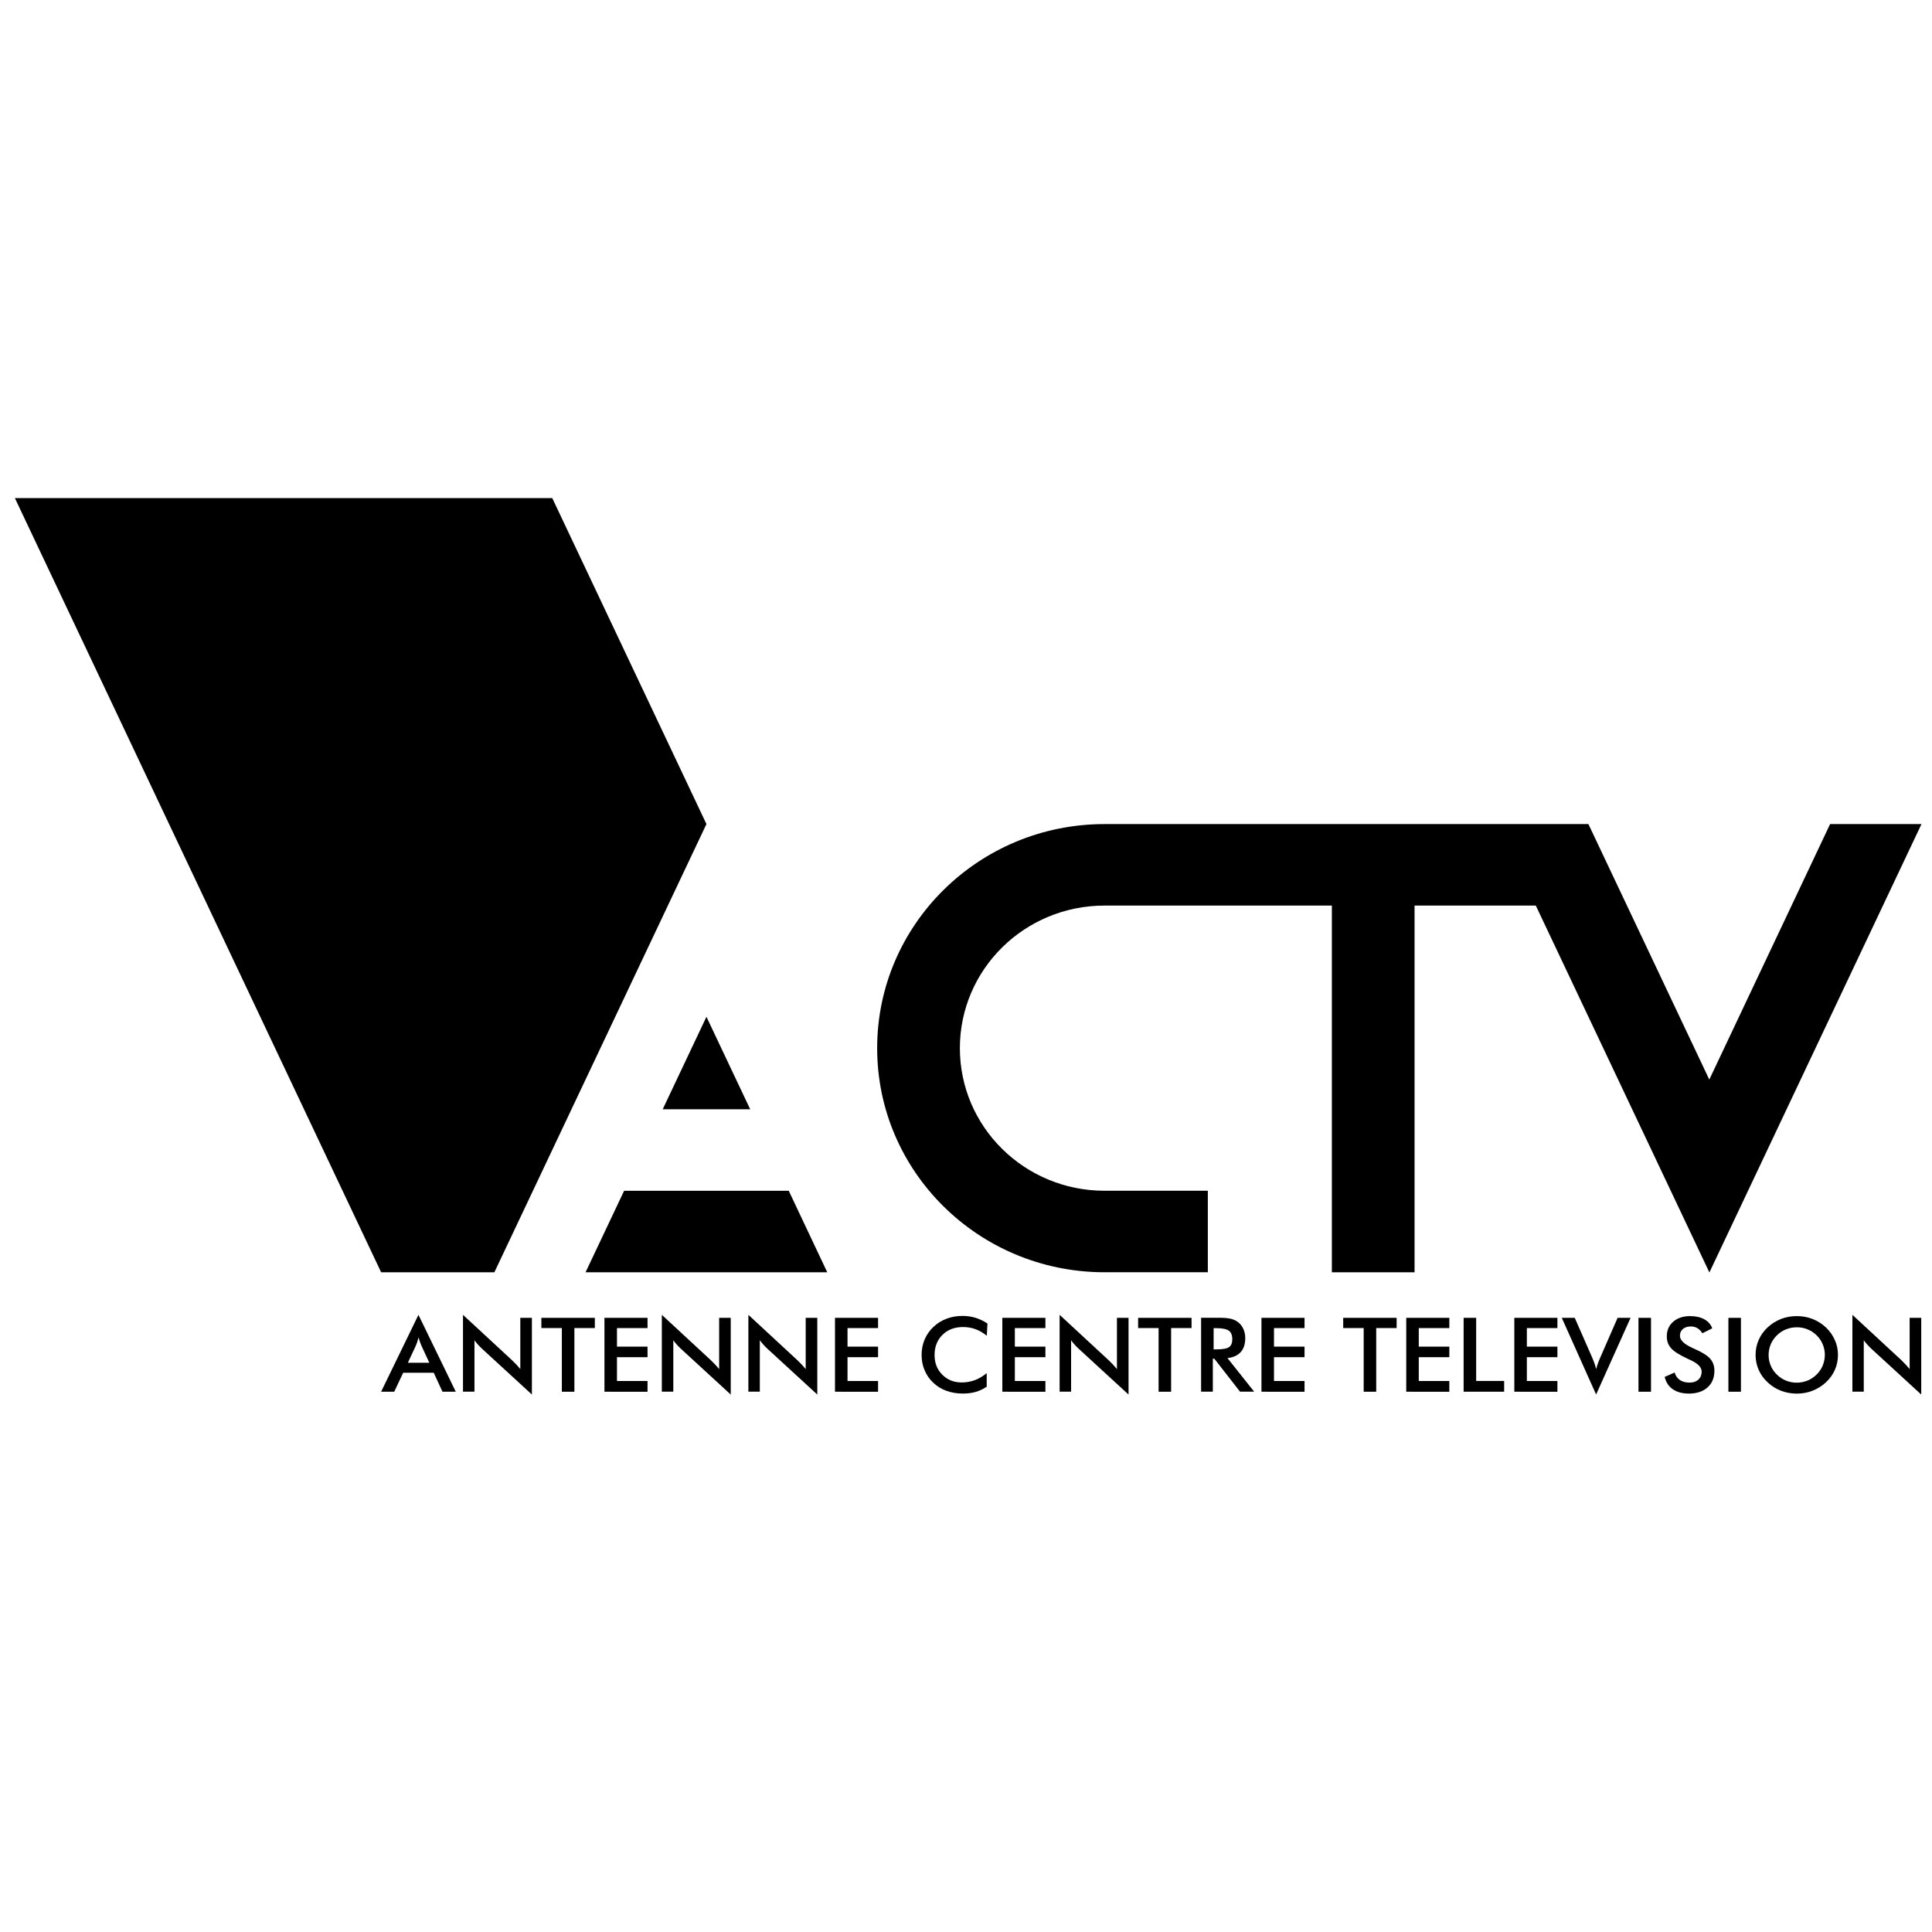 <svg fill="none" viewBox="0 0 70 70" xmlns="http://www.w3.org/2000/svg"><g fill="#000"><path d="m25.593 29.858h.003l-5.587-11.812h-19.47l13.27 28.051h4.103l7.682-16.236z"/><path d="m22.613 43.144-1.397 2.953h8.757l-1.395-2.953z"/><path d="m24.011 40.191h3.17l-1.585-3.351z"/><path d="m66.308 29.858-4.377 9.257-4.38-9.257h-1.807-1.498-10.482-3.767c-4.538.013-8.216 3.643-8.216 8.119 0 4.468 3.662 8.093 8.19 8.119h.042.011 3.738v-2.953h-3.743c-2.895 0-5.241-2.312-5.241-5.166 0-2.854 2.346-5.166 5.241-5.166h3.743 4.494v13.286h2.996v-13.286h4.393l6.285 13.283v.003h.003.003l.003-.003 7.68-16.236z"/><path d="m16.032 50.425-.317-.687h-1.107l-.325.687h-.475l1.353-2.786 1.353 2.786zm-1.255-1.049h.779l-.285-.615c-.016-.039-.034-.083-.053-.135-.018-.052-.034-.107-.053-.169-.016.057-.032.112-.048.164-.018.052-.034.099-.053.141z"/><path d="m16.775 50.425v-2.786l1.773 1.641c.048.047.098.096.148.148.05.052.103.112.156.177v-1.857h.42v2.779l-1.812-1.664c-.048-.044-.095-.094-.14-.143s-.087-.102-.129-.159v1.862h-.415z"/><path d="m20.811 48.118v2.307h-.454v-2.307h-.742v-.37h1.937v.37z"/><path d="m21.9 50.425v-2.677h1.561v.37h-1.107v.672h1.107v.383h-1.107v.862h1.107v.391z"/><path d="m23.979 50.425v-2.786l1.773 1.641c.048.047.098.096.148.148.05.052.1.112.156.177v-1.857h.42v2.779l-1.812-1.664c-.048-.044-.095-.094-.14-.143s-.087-.102-.129-.159v1.862h-.415z"/><path d="m27.115 50.425v-2.786l1.773 1.641c.048.047.098.096.148.148.05.052.1.112.156.177v-1.857h.42v2.779l-1.812-1.664c-.048-.044-.095-.094-.14-.143-.045-.05-.087-.102-.13-.159v1.862h-.415z"/><path d="m30.253 50.425v-2.677h1.561v.37h-1.107v.672h1.107v.383h-1.107v.862h1.107v.391z"/><path d="m35.753 48.396c-.13-.104-.264-.185-.407-.237-.143-.052-.293-.078-.452-.078-.306 0-.555.094-.745.281s-.288.432-.288.732c0 .289.092.526.28.714.188.187.42.281.705.281.166 0 .322-.029.473-.083.148-.055.293-.141.431-.255v.492c-.122.083-.256.146-.399.188-.143.042-.298.06-.468.06-.214 0-.412-.034-.592-.099-.182-.065-.341-.164-.478-.294-.137-.128-.24-.279-.314-.453-.074-.174-.108-.359-.108-.555s.037-.383.108-.555c.074-.172.18-.326.317-.456s.298-.232.478-.299c.18-.068.372-.102.581-.102.164 0 .32.023.47.068.148.047.293.115.433.208z"/><path d="m36.316 50.425v-2.677h1.561v.37h-1.107v.672h1.107v.383h-1.107v.862h1.107v.391z"/><path d="m38.392 50.425v-2.786l1.773 1.641c.048.047.098.096.148.148.05.052.1.112.156.177v-1.857h.42v2.779l-1.812-1.664c-.048-.044-.095-.094-.14-.143s-.087-.102-.129-.159v1.862h-.415z"/><path d="m42.432 48.118v2.307h-.454v-2.307h-.742v-.37h1.936v.37z"/><path d="m43.943 49.227v1.195h-.425v-2.677h.631c.188 0 .33.01.433.034.103.023.19.062.264.117.087.062.153.146.201.25.048.102.071.216.071.336 0 .216-.055.383-.164.505-.108.122-.27.195-.481.219l.967 1.216h-.512l-.932-1.195zm.029-.336h.079c.24 0 .399-.026.478-.081.079-.055.119-.148.119-.286 0-.148-.042-.253-.127-.312s-.24-.091-.47-.091h-.079z"/><path d="m45.705 50.425v-2.677h1.561v.37h-1.107v.672h1.107v.383h-1.107v.862h1.107v.391z"/><path d="m49.863 48.118v2.307h-.454v-2.307h-.742v-.37h1.936v.37z"/><path d="m50.951 50.425v-2.677h1.561v.37h-1.107v.672h1.107v.383h-1.107v.862h1.107v.391z"/><path d="m53.03 50.425v-2.677h.454v2.286h1.014v.391z"/><path d="m54.867 50.425v-2.677h1.561v.37h-1.107v.672h1.107v.383h-1.107v.862h1.107v.391z"/><path d="m57.83 50.526-1.244-2.779h.47l.626 1.427c.037.083.066.162.092.232.024.07.042.138.058.201.016-.068.037-.135.063-.208.026-.073.056-.146.09-.224l.624-1.427h.47z"/><path d="m59.365 50.425v-2.677h.454v2.677z"/><path d="m60.314 49.888.362-.159c.034.12.098.208.188.271.092.062.209.094.351.094.135 0 .24-.036.32-.107.079-.073.119-.169.119-.289 0-.159-.135-.297-.407-.422-.037-.018-.066-.031-.087-.039-.309-.143-.512-.273-.616-.391-.103-.117-.153-.26-.153-.427 0-.219.077-.396.233-.531s.357-.203.608-.203c.206 0 .378.039.518.115.137.075.235.185.288.328l-.357.177c-.056-.083-.116-.146-.185-.185-.066-.039-.143-.06-.23-.06-.122 0-.219.031-.291.091-.071.062-.108.143-.108.247 0 .162.159.31.47.448.024.01.042.021.058.026.275.122.465.24.568.357s.153.263.153.435c0 .255-.082.456-.248.604s-.391.224-.674.224c-.238 0-.433-.052-.584-.156-.151-.102-.248-.253-.296-.448z"/><path d="m62.623 50.425v-2.677h.454v2.677z"/><path d="m66.593 49.092c0 .19-.037.37-.111.539-.074.169-.182.32-.325.453-.143.133-.306.234-.486.305-.18.07-.37.104-.568.104-.201 0-.394-.034-.576-.104-.182-.07-.343-.172-.483-.305-.143-.133-.251-.284-.325-.453-.074-.169-.111-.349-.111-.539 0-.193.037-.372.111-.542.074-.169.182-.323.325-.456s.304-.234.483-.305c.18-.07.372-.104.573-.104s.391.034.571.104c.18.07.341.172.483.305.143.135.251.289.325.458.077.169.114.349.114.539zm-.475 0c0-.135-.026-.263-.077-.385s-.124-.232-.222-.326c-.095-.094-.203-.167-.328-.216-.124-.052-.254-.075-.391-.075s-.267.026-.391.075c-.124.05-.235.122-.33.219-.098.094-.169.203-.222.323-.05.122-.077.253-.077.388s.026.263.077.385c.05.12.124.229.222.323.098.096.206.169.33.219.121.05.254.075.391.075.135 0 .264-.026.388-.075.122-.05.233-.122.33-.219.098-.094.169-.201.222-.323.05-.128.077-.255.077-.388z"/><path d="m67.116 50.425v-2.786l1.773 1.641c.048.047.098.096.145.148.05.052.103.112.156.177v-1.857h.42v2.779l-1.812-1.664c-.048-.044-.095-.094-.14-.143s-.087-.102-.13-.159v1.862h-.412z"/></g></svg>